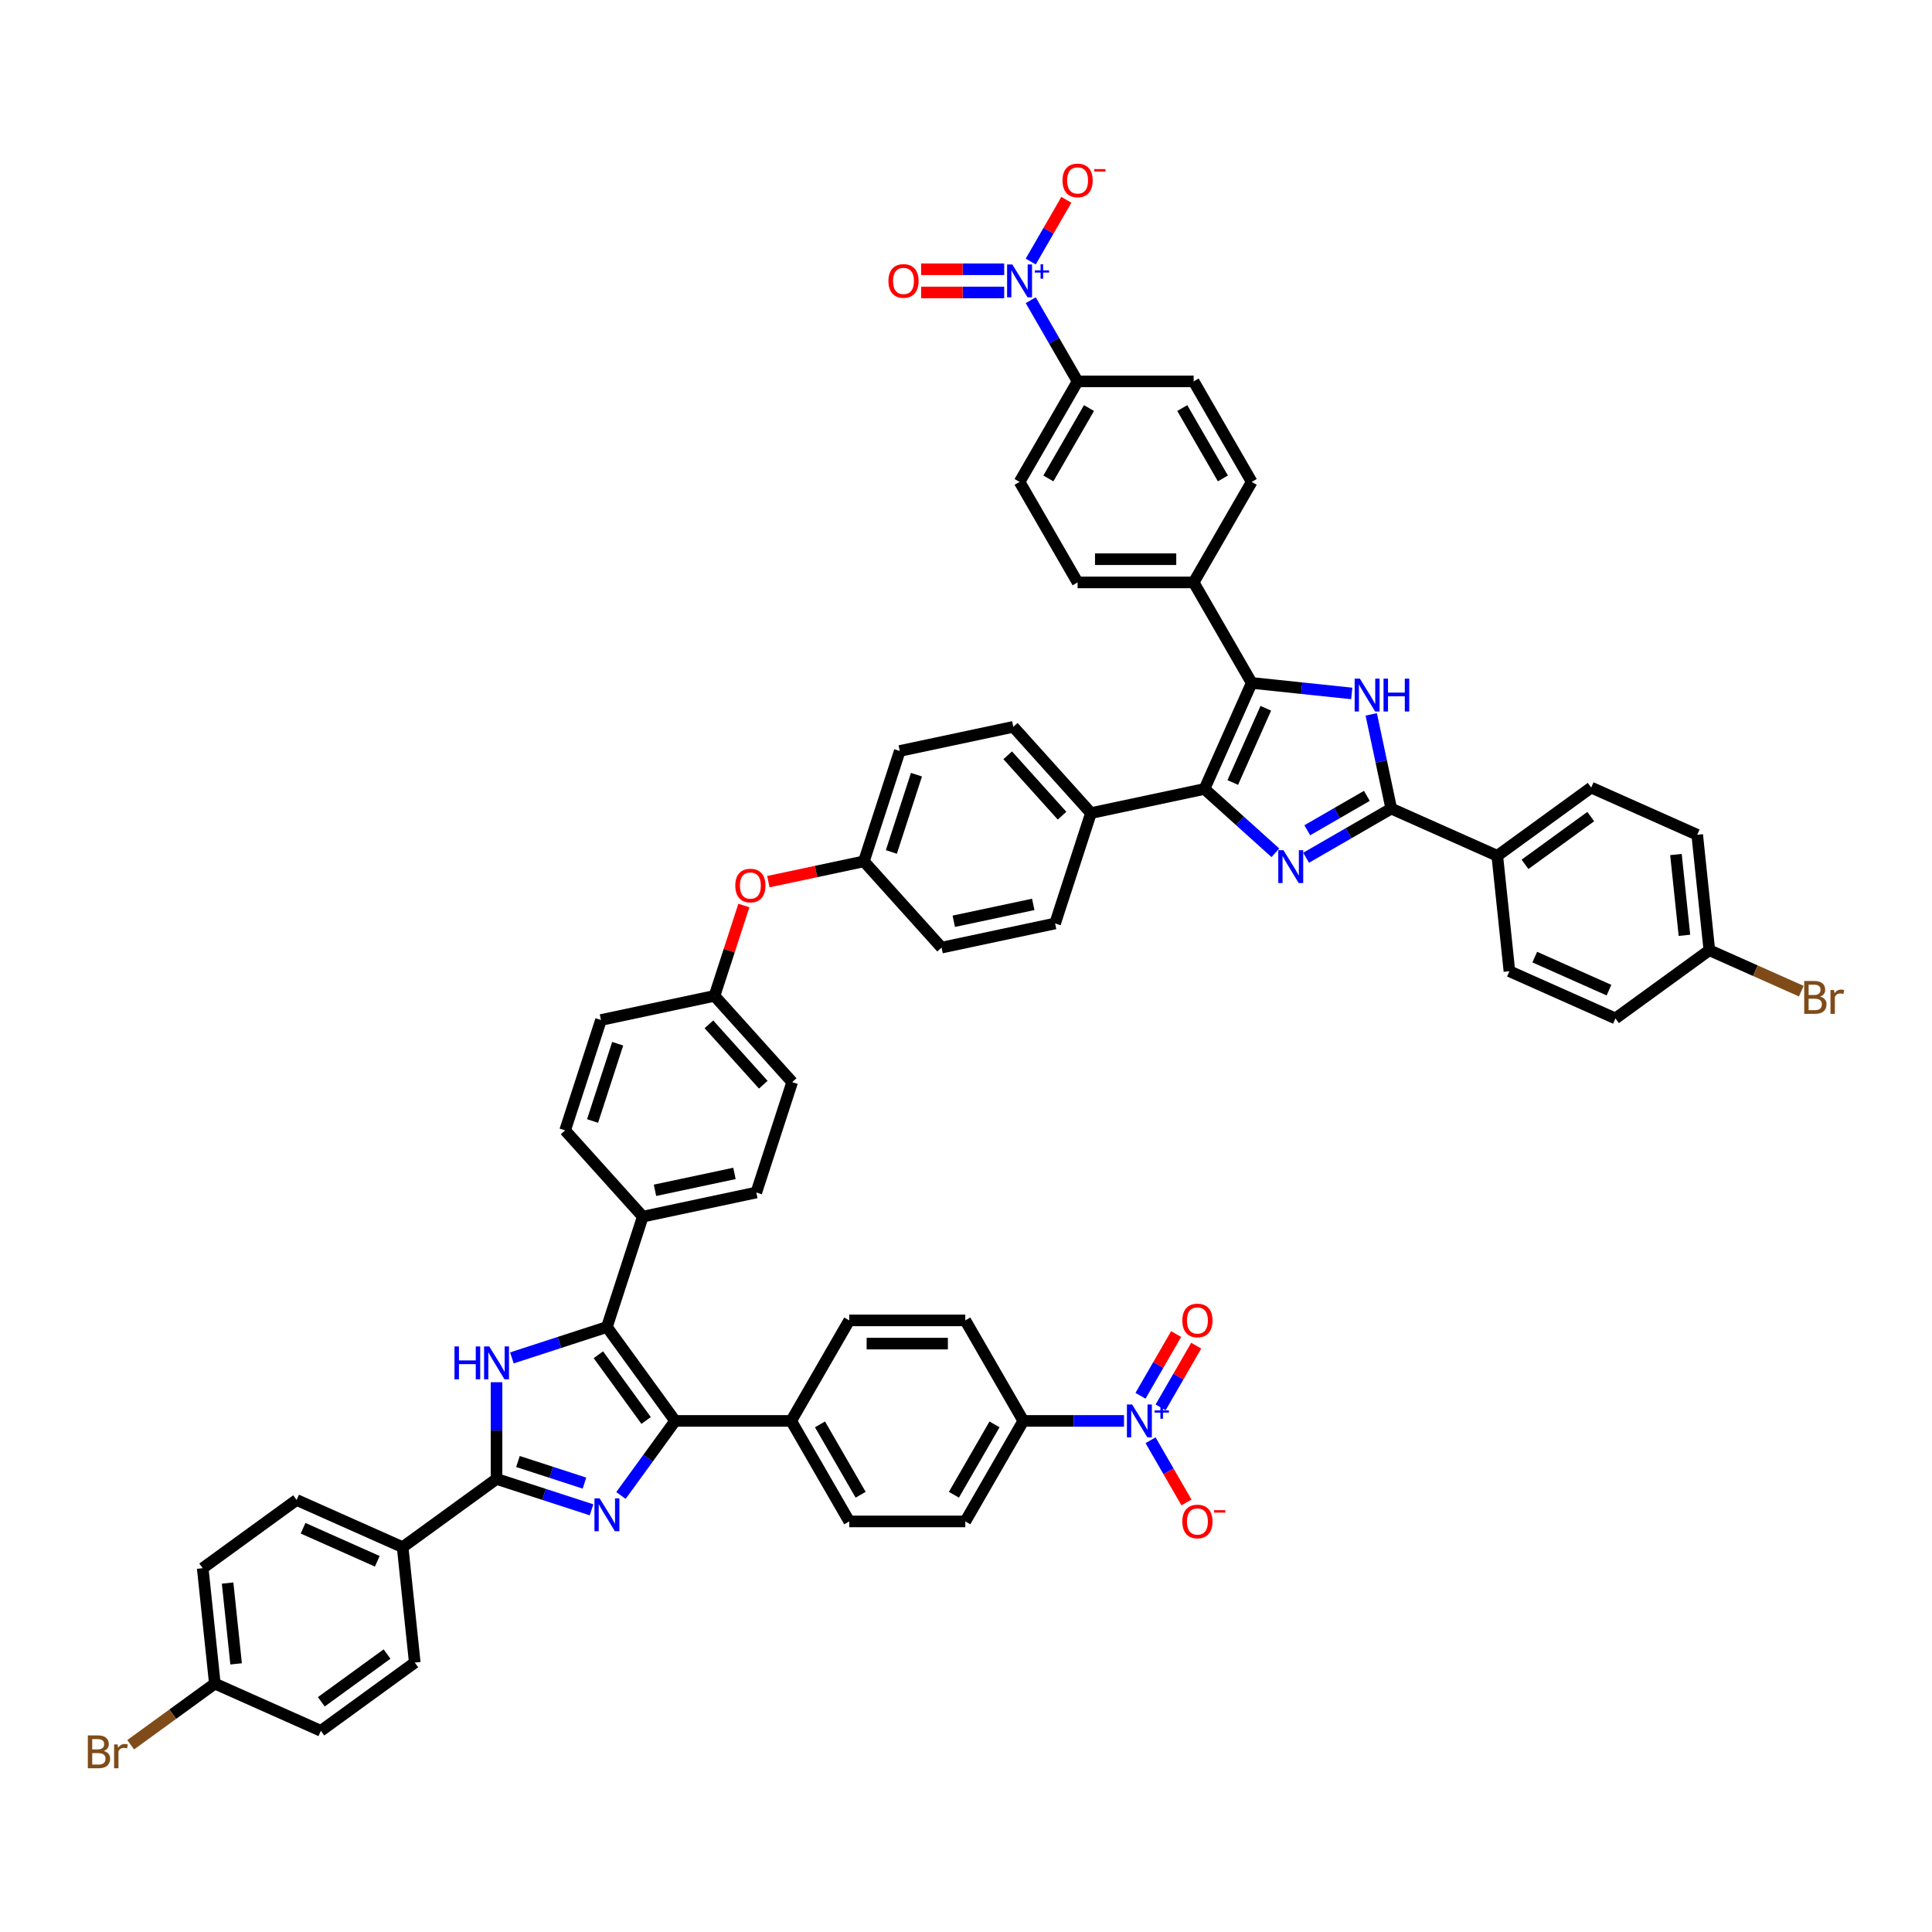 <?xml version='1.0' encoding='iso-8859-1'?>
<svg version='1.1' baseProfile='full'
              xmlns='http://www.w3.org/2000/svg'
                      xmlns:rdkit='http://www.rdkit.org/xml'
                      xmlns:xlink='http://www.w3.org/1999/xlink'
                  xml:space='preserve'
width='1000px' height='1000px' viewBox='0 0 1000 1000'>
<!-- END OF HEADER -->
<rect style='opacity:1.0;fill:#FFFFFF;stroke:none' width='1000' height='1000' x='0' y='0'> </rect>
<path class='bond-1' d='M 660.132,441.4 L 641.787,424.882' style='fill:none;fill-rule:evenodd;stroke:#0000FF;stroke-width:6px;stroke-linecap:butt;stroke-linejoin:miter;stroke-opacity:1' />
<path class='bond-1' d='M 641.787,424.882 L 623.442,408.364' style='fill:none;fill-rule:evenodd;stroke:#000000;stroke-width:6px;stroke-linecap:butt;stroke-linejoin:miter;stroke-opacity:1' />
<path class='bond-7' d='M 676.04,443.969 L 698.076,431.247' style='fill:none;fill-rule:evenodd;stroke:#0000FF;stroke-width:6px;stroke-linecap:butt;stroke-linejoin:miter;stroke-opacity:1' />
<path class='bond-7' d='M 698.076,431.247 L 720.112,418.524' style='fill:none;fill-rule:evenodd;stroke:#000000;stroke-width:6px;stroke-linecap:butt;stroke-linejoin:miter;stroke-opacity:1' />
<path class='bond-7' d='M 676.643,429.747 L 692.068,420.841' style='fill:none;fill-rule:evenodd;stroke:#0000FF;stroke-width:6px;stroke-linecap:butt;stroke-linejoin:miter;stroke-opacity:1' />
<path class='bond-7' d='M 692.068,420.841 L 707.494,411.936' style='fill:none;fill-rule:evenodd;stroke:#000000;stroke-width:6px;stroke-linecap:butt;stroke-linejoin:miter;stroke-opacity:1' />
<path class='bond-0' d='M 321.411,774.055 L 335.43,754.759' style='fill:none;fill-rule:evenodd;stroke:#0000FF;stroke-width:6px;stroke-linecap:butt;stroke-linejoin:miter;stroke-opacity:1' />
<path class='bond-0' d='M 335.43,754.759 L 349.45,735.462' style='fill:none;fill-rule:evenodd;stroke:#000000;stroke-width:6px;stroke-linecap:butt;stroke-linejoin:miter;stroke-opacity:1' />
<path class='bond-59' d='M 306.185,781.479 L 281.595,773.49' style='fill:none;fill-rule:evenodd;stroke:#0000FF;stroke-width:6px;stroke-linecap:butt;stroke-linejoin:miter;stroke-opacity:1' />
<path class='bond-59' d='M 281.595,773.49 L 257.005,765.5' style='fill:none;fill-rule:evenodd;stroke:#000000;stroke-width:6px;stroke-linecap:butt;stroke-linejoin:miter;stroke-opacity:1' />
<path class='bond-59' d='M 302.521,767.656 L 285.308,762.063' style='fill:none;fill-rule:evenodd;stroke:#0000FF;stroke-width:6px;stroke-linecap:butt;stroke-linejoin:miter;stroke-opacity:1' />
<path class='bond-59' d='M 285.308,762.063 L 268.095,756.47' style='fill:none;fill-rule:evenodd;stroke:#000000;stroke-width:6px;stroke-linecap:butt;stroke-linejoin:miter;stroke-opacity:1' />
<path class='bond-4' d='M 623.442,408.364 L 647.876,353.483' style='fill:none;fill-rule:evenodd;stroke:#000000;stroke-width:6px;stroke-linecap:butt;stroke-linejoin:miter;stroke-opacity:1' />
<path class='bond-4' d='M 638.083,405.018 L 655.187,366.602' style='fill:none;fill-rule:evenodd;stroke:#000000;stroke-width:6px;stroke-linecap:butt;stroke-linejoin:miter;stroke-opacity:1' />
<path class='bond-13' d='M 623.442,408.364 L 564.68,420.854' style='fill:none;fill-rule:evenodd;stroke:#000000;stroke-width:6px;stroke-linecap:butt;stroke-linejoin:miter;stroke-opacity:1' />
<path class='bond-2' d='M 349.45,735.462 L 314.139,686.861' style='fill:none;fill-rule:evenodd;stroke:#000000;stroke-width:6px;stroke-linecap:butt;stroke-linejoin:miter;stroke-opacity:1' />
<path class='bond-2' d='M 334.433,735.234 L 309.715,701.214' style='fill:none;fill-rule:evenodd;stroke:#000000;stroke-width:6px;stroke-linecap:butt;stroke-linejoin:miter;stroke-opacity:1' />
<path class='bond-11' d='M 349.45,735.462 L 409.524,735.462' style='fill:none;fill-rule:evenodd;stroke:#000000;stroke-width:6px;stroke-linecap:butt;stroke-linejoin:miter;stroke-opacity:1' />
<path class='bond-3' d='M 314.139,686.861 L 332.703,629.727' style='fill:none;fill-rule:evenodd;stroke:#000000;stroke-width:6px;stroke-linecap:butt;stroke-linejoin:miter;stroke-opacity:1' />
<path class='bond-6' d='M 314.139,686.861 L 289.549,694.851' style='fill:none;fill-rule:evenodd;stroke:#000000;stroke-width:6px;stroke-linecap:butt;stroke-linejoin:miter;stroke-opacity:1' />
<path class='bond-6' d='M 289.549,694.851 L 264.959,702.841' style='fill:none;fill-rule:evenodd;stroke:#0000FF;stroke-width:6px;stroke-linecap:butt;stroke-linejoin:miter;stroke-opacity:1' />
<path class='bond-12' d='M 647.876,353.483 L 617.839,301.457' style='fill:none;fill-rule:evenodd;stroke:#000000;stroke-width:6px;stroke-linecap:butt;stroke-linejoin:miter;stroke-opacity:1' />
<path class='bond-54' d='M 647.876,353.483 L 673.772,356.205' style='fill:none;fill-rule:evenodd;stroke:#000000;stroke-width:6px;stroke-linecap:butt;stroke-linejoin:miter;stroke-opacity:1' />
<path class='bond-54' d='M 673.772,356.205 L 699.668,358.926' style='fill:none;fill-rule:evenodd;stroke:#0000FF;stroke-width:6px;stroke-linecap:butt;stroke-linejoin:miter;stroke-opacity:1' />
<path class='bond-5' d='M 709.749,369.771 L 714.931,394.147' style='fill:none;fill-rule:evenodd;stroke:#0000FF;stroke-width:6px;stroke-linecap:butt;stroke-linejoin:miter;stroke-opacity:1' />
<path class='bond-5' d='M 714.931,394.147 L 720.112,418.524' style='fill:none;fill-rule:evenodd;stroke:#000000;stroke-width:6px;stroke-linecap:butt;stroke-linejoin:miter;stroke-opacity:1' />
<path class='bond-8' d='M 257.005,715.434 L 257.005,740.467' style='fill:none;fill-rule:evenodd;stroke:#0000FF;stroke-width:6px;stroke-linecap:butt;stroke-linejoin:miter;stroke-opacity:1' />
<path class='bond-8' d='M 257.005,740.467 L 257.005,765.5' style='fill:none;fill-rule:evenodd;stroke:#000000;stroke-width:6px;stroke-linecap:butt;stroke-linejoin:miter;stroke-opacity:1' />
<path class='bond-18' d='M 720.112,418.524 L 774.993,442.959' style='fill:none;fill-rule:evenodd;stroke:#000000;stroke-width:6px;stroke-linecap:butt;stroke-linejoin:miter;stroke-opacity:1' />
<path class='bond-17' d='M 257.005,765.5 L 208.404,800.811' style='fill:none;fill-rule:evenodd;stroke:#000000;stroke-width:6px;stroke-linecap:butt;stroke-linejoin:miter;stroke-opacity:1' />
<path class='bond-9' d='M 533.506,155.387 L 545.635,176.396' style='fill:none;fill-rule:evenodd;stroke:#0000FF;stroke-width:6px;stroke-linecap:butt;stroke-linejoin:miter;stroke-opacity:1' />
<path class='bond-9' d='M 545.635,176.396 L 557.765,197.405' style='fill:none;fill-rule:evenodd;stroke:#000000;stroke-width:6px;stroke-linecap:butt;stroke-linejoin:miter;stroke-opacity:1' />
<path class='bond-19' d='M 533.506,135.37 L 542.725,119.402' style='fill:none;fill-rule:evenodd;stroke:#0000FF;stroke-width:6px;stroke-linecap:butt;stroke-linejoin:miter;stroke-opacity:1' />
<path class='bond-19' d='M 542.725,119.402 L 551.945,103.433' style='fill:none;fill-rule:evenodd;stroke:#FF0000;stroke-width:6px;stroke-linecap:butt;stroke-linejoin:miter;stroke-opacity:1' />
<path class='bond-21' d='M 519.774,139.371 L 498.27,139.371' style='fill:none;fill-rule:evenodd;stroke:#0000FF;stroke-width:6px;stroke-linecap:butt;stroke-linejoin:miter;stroke-opacity:1' />
<path class='bond-21' d='M 498.27,139.371 L 476.766,139.371' style='fill:none;fill-rule:evenodd;stroke:#FF0000;stroke-width:6px;stroke-linecap:butt;stroke-linejoin:miter;stroke-opacity:1' />
<path class='bond-21' d='M 519.774,151.386 L 498.27,151.386' style='fill:none;fill-rule:evenodd;stroke:#0000FF;stroke-width:6px;stroke-linecap:butt;stroke-linejoin:miter;stroke-opacity:1' />
<path class='bond-21' d='M 498.27,151.386 L 476.766,151.386' style='fill:none;fill-rule:evenodd;stroke:#FF0000;stroke-width:6px;stroke-linecap:butt;stroke-linejoin:miter;stroke-opacity:1' />
<path class='bond-10' d='M 581.794,735.462 L 555.734,735.462' style='fill:none;fill-rule:evenodd;stroke:#0000FF;stroke-width:6px;stroke-linecap:butt;stroke-linejoin:miter;stroke-opacity:1' />
<path class='bond-10' d='M 555.734,735.462 L 529.673,735.462' style='fill:none;fill-rule:evenodd;stroke:#000000;stroke-width:6px;stroke-linecap:butt;stroke-linejoin:miter;stroke-opacity:1' />
<path class='bond-20' d='M 595.526,745.471 L 604.822,761.572' style='fill:none;fill-rule:evenodd;stroke:#0000FF;stroke-width:6px;stroke-linecap:butt;stroke-linejoin:miter;stroke-opacity:1' />
<path class='bond-20' d='M 604.822,761.572 L 614.118,777.673' style='fill:none;fill-rule:evenodd;stroke:#FF0000;stroke-width:6px;stroke-linecap:butt;stroke-linejoin:miter;stroke-opacity:1' />
<path class='bond-22' d='M 600.729,728.458 L 609.948,712.489' style='fill:none;fill-rule:evenodd;stroke:#0000FF;stroke-width:6px;stroke-linecap:butt;stroke-linejoin:miter;stroke-opacity:1' />
<path class='bond-22' d='M 609.948,712.489 L 619.168,696.52' style='fill:none;fill-rule:evenodd;stroke:#FF0000;stroke-width:6px;stroke-linecap:butt;stroke-linejoin:miter;stroke-opacity:1' />
<path class='bond-22' d='M 590.324,722.45 L 599.543,706.482' style='fill:none;fill-rule:evenodd;stroke:#0000FF;stroke-width:6px;stroke-linecap:butt;stroke-linejoin:miter;stroke-opacity:1' />
<path class='bond-22' d='M 599.543,706.482 L 608.763,690.513' style='fill:none;fill-rule:evenodd;stroke:#FF0000;stroke-width:6px;stroke-linecap:butt;stroke-linejoin:miter;stroke-opacity:1' />
<path class='bond-27' d='M 409.524,735.462 L 439.562,683.436' style='fill:none;fill-rule:evenodd;stroke:#000000;stroke-width:6px;stroke-linecap:butt;stroke-linejoin:miter;stroke-opacity:1' />
<path class='bond-30' d='M 409.524,735.462 L 439.562,787.489' style='fill:none;fill-rule:evenodd;stroke:#000000;stroke-width:6px;stroke-linecap:butt;stroke-linejoin:miter;stroke-opacity:1' />
<path class='bond-30' d='M 424.435,737.259 L 445.461,773.677' style='fill:none;fill-rule:evenodd;stroke:#000000;stroke-width:6px;stroke-linecap:butt;stroke-linejoin:miter;stroke-opacity:1' />
<path class='bond-28' d='M 617.839,301.457 L 647.876,249.431' style='fill:none;fill-rule:evenodd;stroke:#000000;stroke-width:6px;stroke-linecap:butt;stroke-linejoin:miter;stroke-opacity:1' />
<path class='bond-29' d='M 617.839,301.457 L 557.765,301.457' style='fill:none;fill-rule:evenodd;stroke:#000000;stroke-width:6px;stroke-linecap:butt;stroke-linejoin:miter;stroke-opacity:1' />
<path class='bond-29' d='M 608.828,289.442 L 566.776,289.442' style='fill:none;fill-rule:evenodd;stroke:#000000;stroke-width:6px;stroke-linecap:butt;stroke-linejoin:miter;stroke-opacity:1' />
<path class='bond-34' d='M 564.68,420.854 L 524.483,376.21' style='fill:none;fill-rule:evenodd;stroke:#000000;stroke-width:6px;stroke-linecap:butt;stroke-linejoin:miter;stroke-opacity:1' />
<path class='bond-34' d='M 549.722,422.197 L 521.583,390.946' style='fill:none;fill-rule:evenodd;stroke:#000000;stroke-width:6px;stroke-linecap:butt;stroke-linejoin:miter;stroke-opacity:1' />
<path class='bond-35' d='M 564.68,420.854 L 546.116,477.988' style='fill:none;fill-rule:evenodd;stroke:#000000;stroke-width:6px;stroke-linecap:butt;stroke-linejoin:miter;stroke-opacity:1' />
<path class='bond-14' d='M 332.703,629.727 L 391.465,617.237' style='fill:none;fill-rule:evenodd;stroke:#000000;stroke-width:6px;stroke-linecap:butt;stroke-linejoin:miter;stroke-opacity:1' />
<path class='bond-14' d='M 339.019,616.101 L 380.152,607.358' style='fill:none;fill-rule:evenodd;stroke:#000000;stroke-width:6px;stroke-linecap:butt;stroke-linejoin:miter;stroke-opacity:1' />
<path class='bond-58' d='M 332.703,629.727 L 292.505,585.083' style='fill:none;fill-rule:evenodd;stroke:#000000;stroke-width:6px;stroke-linecap:butt;stroke-linejoin:miter;stroke-opacity:1' />
<path class='bond-15' d='M 529.673,735.462 L 499.636,787.489' style='fill:none;fill-rule:evenodd;stroke:#000000;stroke-width:6px;stroke-linecap:butt;stroke-linejoin:miter;stroke-opacity:1' />
<path class='bond-15' d='M 514.763,737.259 L 493.736,773.677' style='fill:none;fill-rule:evenodd;stroke:#000000;stroke-width:6px;stroke-linecap:butt;stroke-linejoin:miter;stroke-opacity:1' />
<path class='bond-60' d='M 529.673,735.462 L 499.636,683.436' style='fill:none;fill-rule:evenodd;stroke:#000000;stroke-width:6px;stroke-linecap:butt;stroke-linejoin:miter;stroke-opacity:1' />
<path class='bond-16' d='M 557.765,197.405 L 527.727,249.431' style='fill:none;fill-rule:evenodd;stroke:#000000;stroke-width:6px;stroke-linecap:butt;stroke-linejoin:miter;stroke-opacity:1' />
<path class='bond-16' d='M 563.664,211.216 L 542.638,247.634' style='fill:none;fill-rule:evenodd;stroke:#000000;stroke-width:6px;stroke-linecap:butt;stroke-linejoin:miter;stroke-opacity:1' />
<path class='bond-57' d='M 557.765,197.405 L 617.839,197.405' style='fill:none;fill-rule:evenodd;stroke:#000000;stroke-width:6px;stroke-linecap:butt;stroke-linejoin:miter;stroke-opacity:1' />
<path class='bond-36' d='M 208.404,800.811 L 153.523,776.376' style='fill:none;fill-rule:evenodd;stroke:#000000;stroke-width:6px;stroke-linecap:butt;stroke-linejoin:miter;stroke-opacity:1' />
<path class='bond-36' d='M 195.285,808.122 L 156.868,791.017' style='fill:none;fill-rule:evenodd;stroke:#000000;stroke-width:6px;stroke-linecap:butt;stroke-linejoin:miter;stroke-opacity:1' />
<path class='bond-39' d='M 208.404,800.811 L 214.683,860.556' style='fill:none;fill-rule:evenodd;stroke:#000000;stroke-width:6px;stroke-linecap:butt;stroke-linejoin:miter;stroke-opacity:1' />
<path class='bond-37' d='M 774.993,442.959 L 823.594,407.648' style='fill:none;fill-rule:evenodd;stroke:#000000;stroke-width:6px;stroke-linecap:butt;stroke-linejoin:miter;stroke-opacity:1' />
<path class='bond-37' d='M 789.345,447.382 L 823.366,422.665' style='fill:none;fill-rule:evenodd;stroke:#000000;stroke-width:6px;stroke-linecap:butt;stroke-linejoin:miter;stroke-opacity:1' />
<path class='bond-38' d='M 774.993,442.959 L 781.272,502.704' style='fill:none;fill-rule:evenodd;stroke:#000000;stroke-width:6px;stroke-linecap:butt;stroke-linejoin:miter;stroke-opacity:1' />
<path class='bond-23' d='M 527.727,249.431 L 557.765,301.457' style='fill:none;fill-rule:evenodd;stroke:#000000;stroke-width:6px;stroke-linecap:butt;stroke-linejoin:miter;stroke-opacity:1' />
<path class='bond-24' d='M 499.636,787.489 L 439.562,787.489' style='fill:none;fill-rule:evenodd;stroke:#000000;stroke-width:6px;stroke-linecap:butt;stroke-linejoin:miter;stroke-opacity:1' />
<path class='bond-25' d='M 499.636,683.436 L 439.562,683.436' style='fill:none;fill-rule:evenodd;stroke:#000000;stroke-width:6px;stroke-linecap:butt;stroke-linejoin:miter;stroke-opacity:1' />
<path class='bond-25' d='M 490.625,695.451 L 448.573,695.451' style='fill:none;fill-rule:evenodd;stroke:#000000;stroke-width:6px;stroke-linecap:butt;stroke-linejoin:miter;stroke-opacity:1' />
<path class='bond-26' d='M 617.839,197.405 L 647.876,249.431' style='fill:none;fill-rule:evenodd;stroke:#000000;stroke-width:6px;stroke-linecap:butt;stroke-linejoin:miter;stroke-opacity:1' />
<path class='bond-26' d='M 611.94,211.216 L 632.966,247.634' style='fill:none;fill-rule:evenodd;stroke:#000000;stroke-width:6px;stroke-linecap:butt;stroke-linejoin:miter;stroke-opacity:1' />
<path class='bond-31' d='M 397.707,456.345 L 422.432,451.09' style='fill:none;fill-rule:evenodd;stroke:#FF0000;stroke-width:6px;stroke-linecap:butt;stroke-linejoin:miter;stroke-opacity:1' />
<path class='bond-31' d='M 422.432,451.09 L 447.157,445.834' style='fill:none;fill-rule:evenodd;stroke:#000000;stroke-width:6px;stroke-linecap:butt;stroke-linejoin:miter;stroke-opacity:1' />
<path class='bond-40' d='M 385.026,468.693 L 377.429,492.076' style='fill:none;fill-rule:evenodd;stroke:#FF0000;stroke-width:6px;stroke-linecap:butt;stroke-linejoin:miter;stroke-opacity:1' />
<path class='bond-40' d='M 377.429,492.076 L 369.831,515.459' style='fill:none;fill-rule:evenodd;stroke:#000000;stroke-width:6px;stroke-linecap:butt;stroke-linejoin:miter;stroke-opacity:1' />
<path class='bond-32' d='M 391.465,617.237 L 410.029,560.103' style='fill:none;fill-rule:evenodd;stroke:#000000;stroke-width:6px;stroke-linecap:butt;stroke-linejoin:miter;stroke-opacity:1' />
<path class='bond-33' d='M 292.505,585.083 L 311.069,527.949' style='fill:none;fill-rule:evenodd;stroke:#000000;stroke-width:6px;stroke-linecap:butt;stroke-linejoin:miter;stroke-opacity:1' />
<path class='bond-33' d='M 306.717,580.226 L 319.712,540.232' style='fill:none;fill-rule:evenodd;stroke:#000000;stroke-width:6px;stroke-linecap:butt;stroke-linejoin:miter;stroke-opacity:1' />
<path class='bond-46' d='M 524.483,376.21 L 465.721,388.7' style='fill:none;fill-rule:evenodd;stroke:#000000;stroke-width:6px;stroke-linecap:butt;stroke-linejoin:miter;stroke-opacity:1' />
<path class='bond-47' d='M 546.116,477.988 L 487.355,490.478' style='fill:none;fill-rule:evenodd;stroke:#000000;stroke-width:6px;stroke-linecap:butt;stroke-linejoin:miter;stroke-opacity:1' />
<path class='bond-47' d='M 534.804,468.109 L 493.671,476.852' style='fill:none;fill-rule:evenodd;stroke:#000000;stroke-width:6px;stroke-linecap:butt;stroke-linejoin:miter;stroke-opacity:1' />
<path class='bond-49' d='M 153.523,776.376 L 104.922,811.687' style='fill:none;fill-rule:evenodd;stroke:#000000;stroke-width:6px;stroke-linecap:butt;stroke-linejoin:miter;stroke-opacity:1' />
<path class='bond-51' d='M 823.594,407.648 L 878.475,432.082' style='fill:none;fill-rule:evenodd;stroke:#000000;stroke-width:6px;stroke-linecap:butt;stroke-linejoin:miter;stroke-opacity:1' />
<path class='bond-50' d='M 781.272,502.704 L 836.153,527.138' style='fill:none;fill-rule:evenodd;stroke:#000000;stroke-width:6px;stroke-linecap:butt;stroke-linejoin:miter;stroke-opacity:1' />
<path class='bond-50' d='M 794.391,495.393 L 832.808,512.497' style='fill:none;fill-rule:evenodd;stroke:#000000;stroke-width:6px;stroke-linecap:butt;stroke-linejoin:miter;stroke-opacity:1' />
<path class='bond-48' d='M 214.683,860.556 L 166.082,895.867' style='fill:none;fill-rule:evenodd;stroke:#000000;stroke-width:6px;stroke-linecap:butt;stroke-linejoin:miter;stroke-opacity:1' />
<path class='bond-48' d='M 200.331,856.132 L 166.31,880.85' style='fill:none;fill-rule:evenodd;stroke:#000000;stroke-width:6px;stroke-linecap:butt;stroke-linejoin:miter;stroke-opacity:1' />
<path class='bond-44' d='M 369.831,515.459 L 311.069,527.949' style='fill:none;fill-rule:evenodd;stroke:#000000;stroke-width:6px;stroke-linecap:butt;stroke-linejoin:miter;stroke-opacity:1' />
<path class='bond-45' d='M 369.831,515.459 L 410.029,560.103' style='fill:none;fill-rule:evenodd;stroke:#000000;stroke-width:6px;stroke-linecap:butt;stroke-linejoin:miter;stroke-opacity:1' />
<path class='bond-45' d='M 366.932,530.195 L 395.07,561.446' style='fill:none;fill-rule:evenodd;stroke:#000000;stroke-width:6px;stroke-linecap:butt;stroke-linejoin:miter;stroke-opacity:1' />
<path class='bond-41' d='M 447.157,445.834 L 487.355,490.478' style='fill:none;fill-rule:evenodd;stroke:#000000;stroke-width:6px;stroke-linecap:butt;stroke-linejoin:miter;stroke-opacity:1' />
<path class='bond-56' d='M 447.157,445.834 L 465.721,388.7' style='fill:none;fill-rule:evenodd;stroke:#000000;stroke-width:6px;stroke-linecap:butt;stroke-linejoin:miter;stroke-opacity:1' />
<path class='bond-56' d='M 461.368,440.977 L 474.363,400.983' style='fill:none;fill-rule:evenodd;stroke:#000000;stroke-width:6px;stroke-linecap:butt;stroke-linejoin:miter;stroke-opacity:1' />
<path class='bond-42' d='M 111.201,871.432 L 166.082,895.867' style='fill:none;fill-rule:evenodd;stroke:#000000;stroke-width:6px;stroke-linecap:butt;stroke-linejoin:miter;stroke-opacity:1' />
<path class='bond-52' d='M 111.201,871.432 L 89.424,887.255' style='fill:none;fill-rule:evenodd;stroke:#000000;stroke-width:6px;stroke-linecap:butt;stroke-linejoin:miter;stroke-opacity:1' />
<path class='bond-52' d='M 89.424,887.255 L 67.646,903.077' style='fill:none;fill-rule:evenodd;stroke:#7F4C19;stroke-width:6px;stroke-linecap:butt;stroke-linejoin:miter;stroke-opacity:1' />
<path class='bond-61' d='M 111.201,871.432 L 104.922,811.687' style='fill:none;fill-rule:evenodd;stroke:#000000;stroke-width:6px;stroke-linecap:butt;stroke-linejoin:miter;stroke-opacity:1' />
<path class='bond-61' d='M 122.208,861.215 L 117.813,819.393' style='fill:none;fill-rule:evenodd;stroke:#000000;stroke-width:6px;stroke-linecap:butt;stroke-linejoin:miter;stroke-opacity:1' />
<path class='bond-43' d='M 884.754,491.828 L 836.153,527.138' style='fill:none;fill-rule:evenodd;stroke:#000000;stroke-width:6px;stroke-linecap:butt;stroke-linejoin:miter;stroke-opacity:1' />
<path class='bond-53' d='M 884.754,491.828 L 908.554,502.424' style='fill:none;fill-rule:evenodd;stroke:#000000;stroke-width:6px;stroke-linecap:butt;stroke-linejoin:miter;stroke-opacity:1' />
<path class='bond-53' d='M 908.554,502.424 L 932.354,513.02' style='fill:none;fill-rule:evenodd;stroke:#7F4C19;stroke-width:6px;stroke-linecap:butt;stroke-linejoin:miter;stroke-opacity:1' />
<path class='bond-55' d='M 884.754,491.828 L 878.475,432.082' style='fill:none;fill-rule:evenodd;stroke:#000000;stroke-width:6px;stroke-linecap:butt;stroke-linejoin:miter;stroke-opacity:1' />
<path class='bond-55' d='M 871.863,484.122 L 867.468,442.3' style='fill:none;fill-rule:evenodd;stroke:#000000;stroke-width:6px;stroke-linecap:butt;stroke-linejoin:miter;stroke-opacity:1' />
<path  class='atom-0' d='M 664.325 440.055
L 669.9 449.066
Q 670.453 449.955, 671.342 451.565
Q 672.231 453.175, 672.279 453.271
L 672.279 440.055
L 674.538 440.055
L 674.538 457.068
L 672.207 457.068
L 666.224 447.216
Q 665.527 446.062, 664.782 444.741
Q 664.061 443.419, 663.845 443.01
L 663.845 457.068
L 661.634 457.068
L 661.634 440.055
L 664.325 440.055
' fill='#0000FF'/>
<path  class='atom-1' d='M 310.378 775.557
L 315.953 784.568
Q 316.506 785.457, 317.395 787.067
Q 318.284 788.677, 318.332 788.774
L 318.332 775.557
L 320.591 775.557
L 320.591 792.57
L 318.26 792.57
L 312.277 782.718
Q 311.58 781.565, 310.835 780.243
Q 310.114 778.921, 309.898 778.513
L 309.898 792.57
L 307.687 792.57
L 307.687 775.557
L 310.378 775.557
' fill='#0000FF'/>
<path  class='atom-6' d='M 703.861 351.256
L 709.436 360.267
Q 709.989 361.156, 710.878 362.766
Q 711.767 364.376, 711.815 364.472
L 711.815 351.256
L 714.074 351.256
L 714.074 368.269
L 711.743 368.269
L 705.759 358.417
Q 705.063 357.263, 704.318 355.942
Q 703.597 354.62, 703.381 354.212
L 703.381 368.269
L 701.17 368.269
L 701.17 351.256
L 703.861 351.256
' fill='#0000FF'/>
<path  class='atom-6' d='M 716.116 351.256
L 718.423 351.256
L 718.423 358.489
L 727.122 358.489
L 727.122 351.256
L 729.429 351.256
L 729.429 368.269
L 727.122 368.269
L 727.122 360.411
L 718.423 360.411
L 718.423 368.269
L 716.116 368.269
L 716.116 351.256
' fill='#0000FF'/>
<path  class='atom-7' d='M 235.246 696.919
L 237.553 696.919
L 237.553 704.152
L 246.252 704.152
L 246.252 696.919
L 248.558 696.919
L 248.558 713.932
L 246.252 713.932
L 246.252 706.074
L 237.553 706.074
L 237.553 713.932
L 235.246 713.932
L 235.246 696.919
' fill='#0000FF'/>
<path  class='atom-7' d='M 253.244 696.919
L 258.819 705.93
Q 259.372 706.819, 260.261 708.429
Q 261.15 710.039, 261.198 710.135
L 261.198 696.919
L 263.457 696.919
L 263.457 713.932
L 261.126 713.932
L 255.143 704.08
Q 254.446 702.926, 253.701 701.605
Q 252.98 700.283, 252.764 699.874
L 252.764 713.932
L 250.553 713.932
L 250.553 696.919
L 253.244 696.919
' fill='#0000FF'/>
<path  class='atom-10' d='M 523.967 136.872
L 529.542 145.883
Q 530.094 146.773, 530.984 148.383
Q 531.873 149.993, 531.921 150.089
L 531.921 136.872
L 534.179 136.872
L 534.179 153.885
L 531.849 153.885
L 525.865 144.033
Q 525.168 142.88, 524.423 141.558
Q 523.703 140.237, 523.486 139.828
L 523.486 153.885
L 521.275 153.885
L 521.275 136.872
L 523.967 136.872
' fill='#0000FF'/>
<path  class='atom-10' d='M 535.607 139.939
L 538.604 139.939
L 538.604 136.783
L 539.937 136.783
L 539.937 139.939
L 543.013 139.939
L 543.013 141.081
L 539.937 141.081
L 539.937 144.253
L 538.604 144.253
L 538.604 141.081
L 535.607 141.081
L 535.607 139.939
' fill='#0000FF'/>
<path  class='atom-11' d='M 585.987 726.956
L 591.562 735.967
Q 592.115 736.856, 593.004 738.466
Q 593.893 740.076, 593.941 740.172
L 593.941 726.956
L 596.2 726.956
L 596.2 743.969
L 593.869 743.969
L 587.885 734.117
Q 587.189 732.963, 586.444 731.642
Q 585.723 730.32, 585.507 729.912
L 585.507 743.969
L 583.296 743.969
L 583.296 726.956
L 585.987 726.956
' fill='#0000FF'/>
<path  class='atom-11' d='M 597.627 730.023
L 600.625 730.023
L 600.625 726.867
L 601.957 726.867
L 601.957 730.023
L 605.034 730.023
L 605.034 731.165
L 601.957 731.165
L 601.957 734.336
L 600.625 734.336
L 600.625 731.165
L 597.627 731.165
L 597.627 730.023
' fill='#0000FF'/>
<path  class='atom-20' d='M 549.955 93.401
Q 549.955 89.316, 551.974 87.033
Q 553.992 84.75, 557.765 84.75
Q 561.537 84.75, 563.556 87.033
Q 565.574 89.316, 565.574 93.401
Q 565.574 97.534, 563.532 99.889
Q 561.489 102.22, 557.765 102.22
Q 554.016 102.22, 551.974 99.889
Q 549.955 97.558, 549.955 93.401
M 557.765 100.297
Q 560.36 100.297, 561.754 98.567
Q 563.171 96.813, 563.171 93.401
Q 563.171 90.061, 561.754 88.379
Q 560.36 86.673, 557.765 86.673
Q 555.17 86.673, 553.752 88.355
Q 552.358 90.037, 552.358 93.401
Q 552.358 96.837, 553.752 98.567
Q 555.17 100.297, 557.765 100.297
' fill='#FF0000'/>
<path  class='atom-20' d='M 566.367 87.527
L 572.188 87.527
L 572.188 88.796
L 566.367 88.796
L 566.367 87.527
' fill='#FF0000'/>
<path  class='atom-21' d='M 611.975 787.537
Q 611.975 783.451, 613.994 781.169
Q 616.012 778.886, 619.785 778.886
Q 623.558 778.886, 625.576 781.169
Q 627.595 783.451, 627.595 787.537
Q 627.595 791.67, 625.552 794.025
Q 623.51 796.355, 619.785 796.355
Q 616.036 796.355, 613.994 794.025
Q 611.975 791.694, 611.975 787.537
M 619.785 794.433
Q 622.38 794.433, 623.774 792.703
Q 625.192 790.949, 625.192 787.537
Q 625.192 784.196, 623.774 782.514
Q 622.38 780.808, 619.785 780.808
Q 617.19 780.808, 615.772 782.49
Q 614.378 784.172, 614.378 787.537
Q 614.378 790.973, 615.772 792.703
Q 617.19 794.433, 619.785 794.433
' fill='#FF0000'/>
<path  class='atom-21' d='M 628.388 781.663
L 634.208 781.663
L 634.208 782.931
L 628.388 782.931
L 628.388 781.663
' fill='#FF0000'/>
<path  class='atom-22' d='M 459.843 145.427
Q 459.843 141.342, 461.862 139.059
Q 463.88 136.776, 467.653 136.776
Q 471.426 136.776, 473.444 139.059
Q 475.463 141.342, 475.463 145.427
Q 475.463 149.56, 473.42 151.915
Q 471.378 154.246, 467.653 154.246
Q 463.904 154.246, 461.862 151.915
Q 459.843 149.584, 459.843 145.427
M 467.653 152.323
Q 470.248 152.323, 471.642 150.593
Q 473.06 148.839, 473.06 145.427
Q 473.06 142.087, 471.642 140.405
Q 470.248 138.699, 467.653 138.699
Q 465.058 138.699, 463.64 140.381
Q 462.246 142.063, 462.246 145.427
Q 462.246 148.863, 463.64 150.593
Q 465.058 152.323, 467.653 152.323
' fill='#FF0000'/>
<path  class='atom-23' d='M 611.975 683.485
Q 611.975 679.399, 613.994 677.117
Q 616.012 674.834, 619.785 674.834
Q 623.558 674.834, 625.576 677.117
Q 627.595 679.399, 627.595 683.485
Q 627.595 687.618, 625.552 689.973
Q 623.51 692.303, 619.785 692.303
Q 616.036 692.303, 613.994 689.973
Q 611.975 687.642, 611.975 683.485
M 619.785 690.381
Q 622.38 690.381, 623.774 688.651
Q 625.192 686.897, 625.192 683.485
Q 625.192 680.144, 623.774 678.462
Q 622.38 676.756, 619.785 676.756
Q 617.19 676.756, 615.772 678.438
Q 614.378 680.12, 614.378 683.485
Q 614.378 686.921, 615.772 688.651
Q 617.19 690.381, 619.785 690.381
' fill='#FF0000'/>
<path  class='atom-32' d='M 380.585 458.372
Q 380.585 454.287, 382.604 452.005
Q 384.622 449.722, 388.395 449.722
Q 392.168 449.722, 394.186 452.005
Q 396.205 454.287, 396.205 458.372
Q 396.205 462.506, 394.162 464.86
Q 392.12 467.191, 388.395 467.191
Q 384.647 467.191, 382.604 464.86
Q 380.585 462.53, 380.585 458.372
M 388.395 465.269
Q 390.99 465.269, 392.384 463.539
Q 393.802 461.785, 393.802 458.372
Q 393.802 455.032, 392.384 453.35
Q 390.99 451.644, 388.395 451.644
Q 385.8 451.644, 384.382 453.326
Q 382.988 455.008, 382.988 458.372
Q 382.988 461.809, 384.382 463.539
Q 385.8 465.269, 388.395 465.269
' fill='#FF0000'/>
<path  class='atom-53' d='M 53.721 906.311
Q 55.355 906.767, 56.172 907.777
Q 57.013 908.762, 57.013 910.228
Q 57.013 912.582, 55.499 913.928
Q 54.009 915.25, 51.174 915.25
L 45.455 915.25
L 45.455 898.237
L 50.477 898.237
Q 53.384 898.237, 54.85 899.414
Q 56.316 900.592, 56.316 902.754
Q 56.316 905.325, 53.721 906.311
M 47.737 900.159
L 47.737 905.494
L 50.477 905.494
Q 52.159 905.494, 53.024 904.821
Q 53.913 904.124, 53.913 902.754
Q 53.913 900.159, 50.477 900.159
L 47.737 900.159
M 51.174 913.327
Q 52.832 913.327, 53.721 912.534
Q 54.61 911.741, 54.61 910.228
Q 54.61 908.834, 53.625 908.137
Q 52.663 907.416, 50.813 907.416
L 47.737 907.416
L 47.737 913.327
L 51.174 913.327
' fill='#7F4C19'/>
<path  class='atom-53' d='M 60.882 902.898
L 61.146 904.605
Q 62.444 902.682, 64.558 902.682
Q 65.231 902.682, 66.144 902.923
L 65.784 904.941
Q 64.751 904.701, 64.174 904.701
Q 63.164 904.701, 62.492 905.109
Q 61.843 905.494, 61.314 906.431
L 61.314 915.25
L 59.055 915.25
L 59.055 902.898
L 60.882 902.898
' fill='#7F4C19'/>
<path  class='atom-54' d='M 942.122 515.83
Q 943.756 516.286, 944.573 517.295
Q 945.414 518.281, 945.414 519.746
Q 945.414 522.101, 943.9 523.447
Q 942.41 524.769, 939.575 524.769
L 933.856 524.769
L 933.856 507.755
L 938.878 507.755
Q 941.786 507.755, 943.251 508.933
Q 944.717 510.11, 944.717 512.273
Q 944.717 514.844, 942.122 515.83
M 936.139 509.678
L 936.139 515.012
L 938.878 515.012
Q 940.56 515.012, 941.425 514.34
Q 942.314 513.643, 942.314 512.273
Q 942.314 509.678, 938.878 509.678
L 936.139 509.678
M 939.575 522.846
Q 941.233 522.846, 942.122 522.053
Q 943.011 521.26, 943.011 519.746
Q 943.011 518.353, 942.026 517.656
Q 941.065 516.935, 939.214 516.935
L 936.139 516.935
L 936.139 522.846
L 939.575 522.846
' fill='#7F4C19'/>
<path  class='atom-54' d='M 949.283 512.417
L 949.547 514.123
Q 950.845 512.201, 952.959 512.201
Q 953.632 512.201, 954.545 512.441
L 954.185 514.46
Q 953.152 514.22, 952.575 514.22
Q 951.566 514.22, 950.893 514.628
Q 950.244 515.012, 949.715 515.95
L 949.715 524.769
L 947.457 524.769
L 947.457 512.417
L 949.283 512.417
' fill='#7F4C19'/>
</svg>
